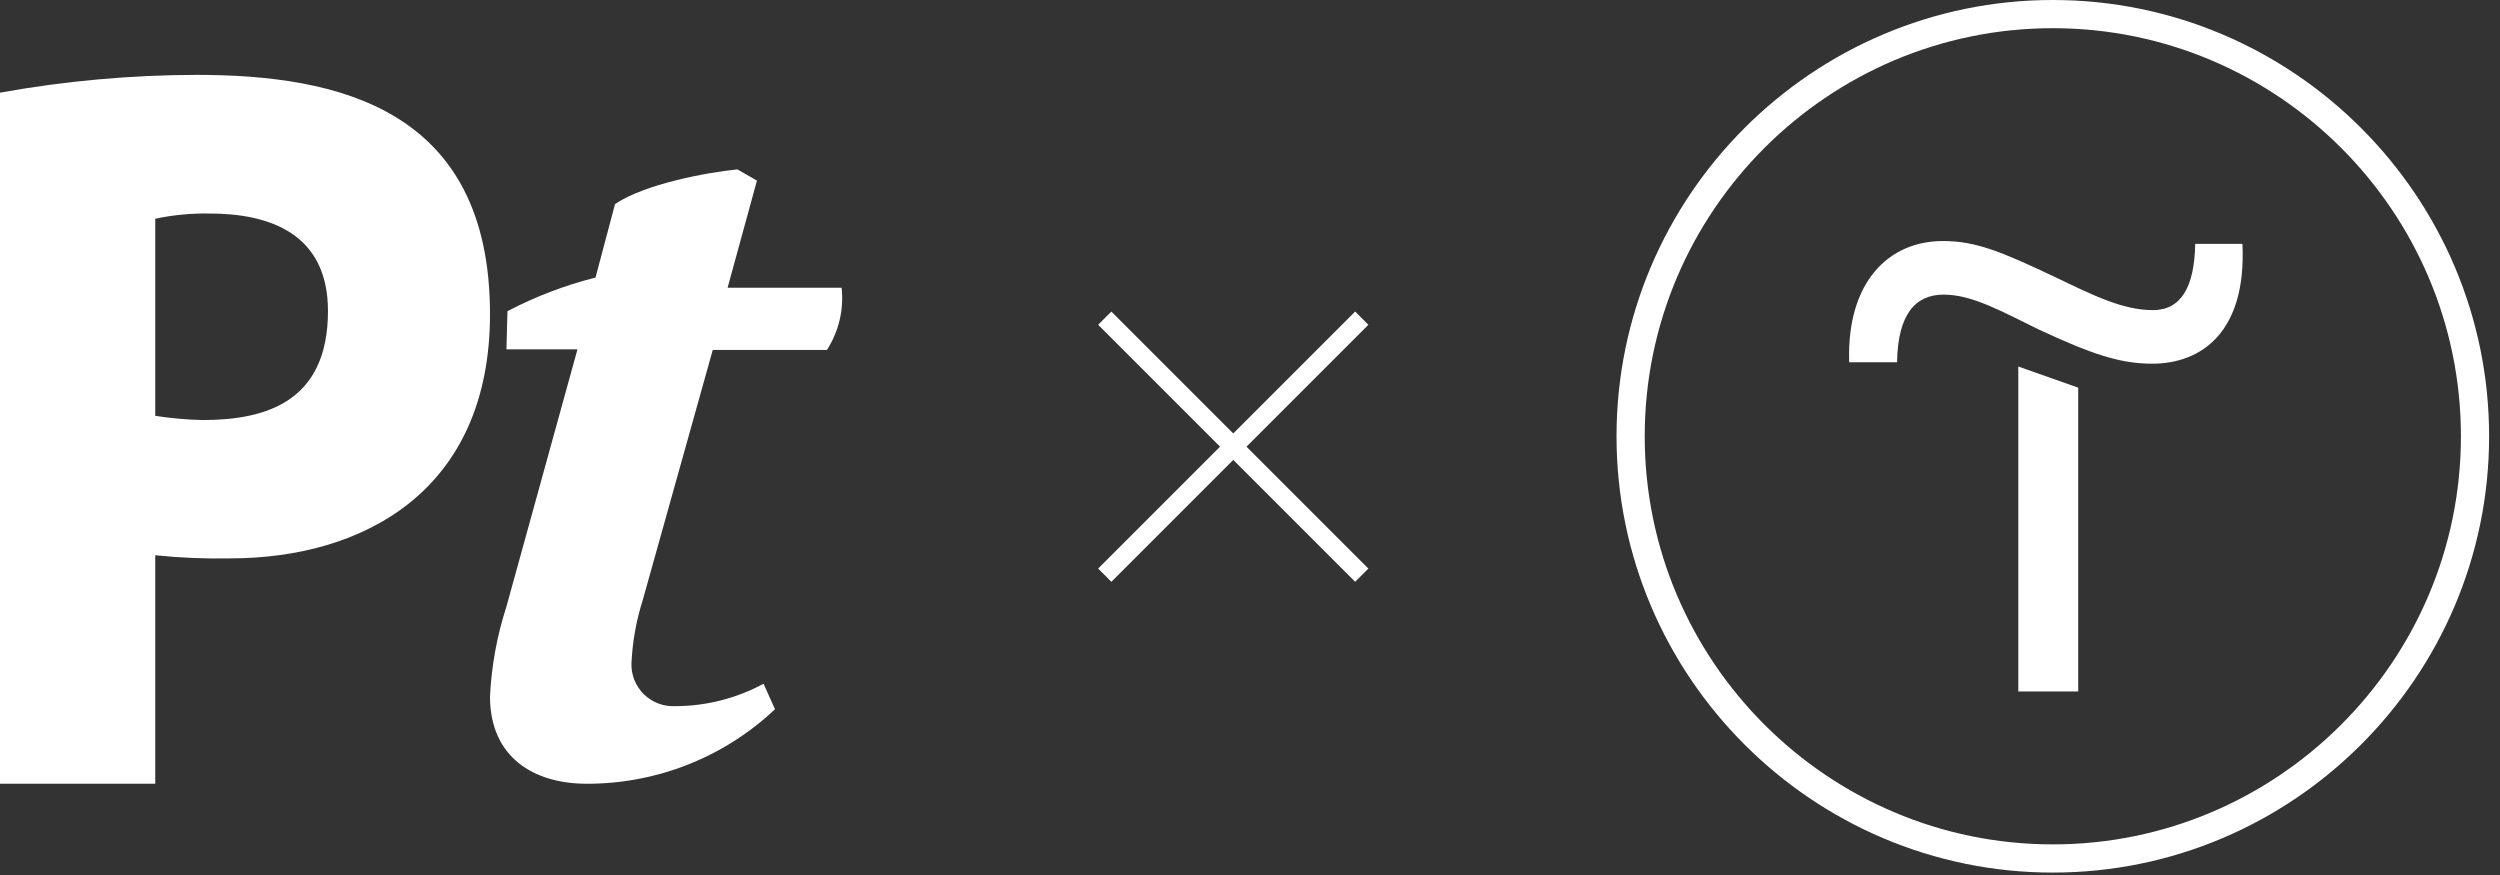 <?xml version="1.0" encoding="UTF-8"?> <svg xmlns="http://www.w3.org/2000/svg" width="160" height="56" viewBox="0 0 160 56" fill="none"><rect x="0" y="0" width="160" height="56" fill="#333333" stroke="none"/> <path d="M133.005 24.81V44.252H129.171V23.457L133.005 24.81Z" fill="white"></path> <path d="M118.345 23.096C118.209 18.044 120.871 15.427 124.344 15.427C126.464 15.427 128.088 16.104 131.517 17.728C134.043 18.946 135.892 19.848 137.787 19.848C139.591 19.848 140.448 18.359 140.493 15.608H143.516C143.786 21.246 140.899 23.276 137.742 23.276C135.712 23.276 133.907 22.69 130.434 21.066C128.043 19.893 126.194 18.855 124.389 18.855C122.585 18.855 121.457 20.119 121.412 23.186H118.345V23.096Z" fill="white"></path> <path d="M131.38 55.845C115.998 55.845 103.458 43.305 103.458 27.922C103.458 12.54 115.998 0 131.38 0C146.763 0 159.303 12.54 159.303 27.922C159.303 43.305 146.763 55.845 131.38 55.845ZM131.38 1.804C116.991 1.804 105.262 13.533 105.262 27.922C105.262 42.312 116.991 54.041 131.38 54.041C145.77 54.041 157.499 42.312 157.499 27.922C157.499 13.533 145.77 1.804 131.38 1.804Z" fill="white"></path> <path d="M70.704 20.363L87.153 36.812" stroke="white" stroke-width="1.198"></path> <path d="M87.154 20.362L70.705 36.811" stroke="white" stroke-width="1.198"></path> <path d="M0 50.16H9.936V35.535C11.526 35.701 13.125 35.768 14.723 35.736C23.217 35.736 31.36 31.448 31.36 20.106C31.36 6.955 21.637 4.792 12.57 4.792C8.356 4.8 4.151 5.181 0 5.931V50.16ZM13.411 13.665C17.237 13.665 20.99 14.938 20.99 19.905C20.99 25.744 16.978 26.883 12.958 26.883C11.946 26.859 10.937 26.769 9.936 26.614V13.999C11.085 13.755 12.256 13.643 13.429 13.665" fill="white"></path> <path d="M32.412 22.357H36.958L32.412 38.821C31.808 40.683 31.454 42.616 31.36 44.57C31.36 48.483 34.178 50.16 37.549 50.16C42.036 50.169 46.352 48.46 49.6 45.39L48.867 43.759C47.138 44.694 45.201 45.187 43.232 45.194C42.86 45.214 42.489 45.156 42.141 45.026C41.794 44.895 41.477 44.694 41.212 44.436C40.947 44.177 40.739 43.867 40.602 43.524C40.464 43.181 40.4 42.814 40.414 42.445C40.477 41.072 40.72 39.713 41.137 38.402L45.617 22.395H52.925C53.684 21.213 54.015 19.81 53.864 18.416H46.566L48.444 11.559L47.195 10.841C45.223 11.037 41.269 11.773 39.362 13.059L38.113 17.764C36.154 18.256 34.263 18.978 32.477 19.916L32.412 22.357Z" fill="white"></path> </svg> 